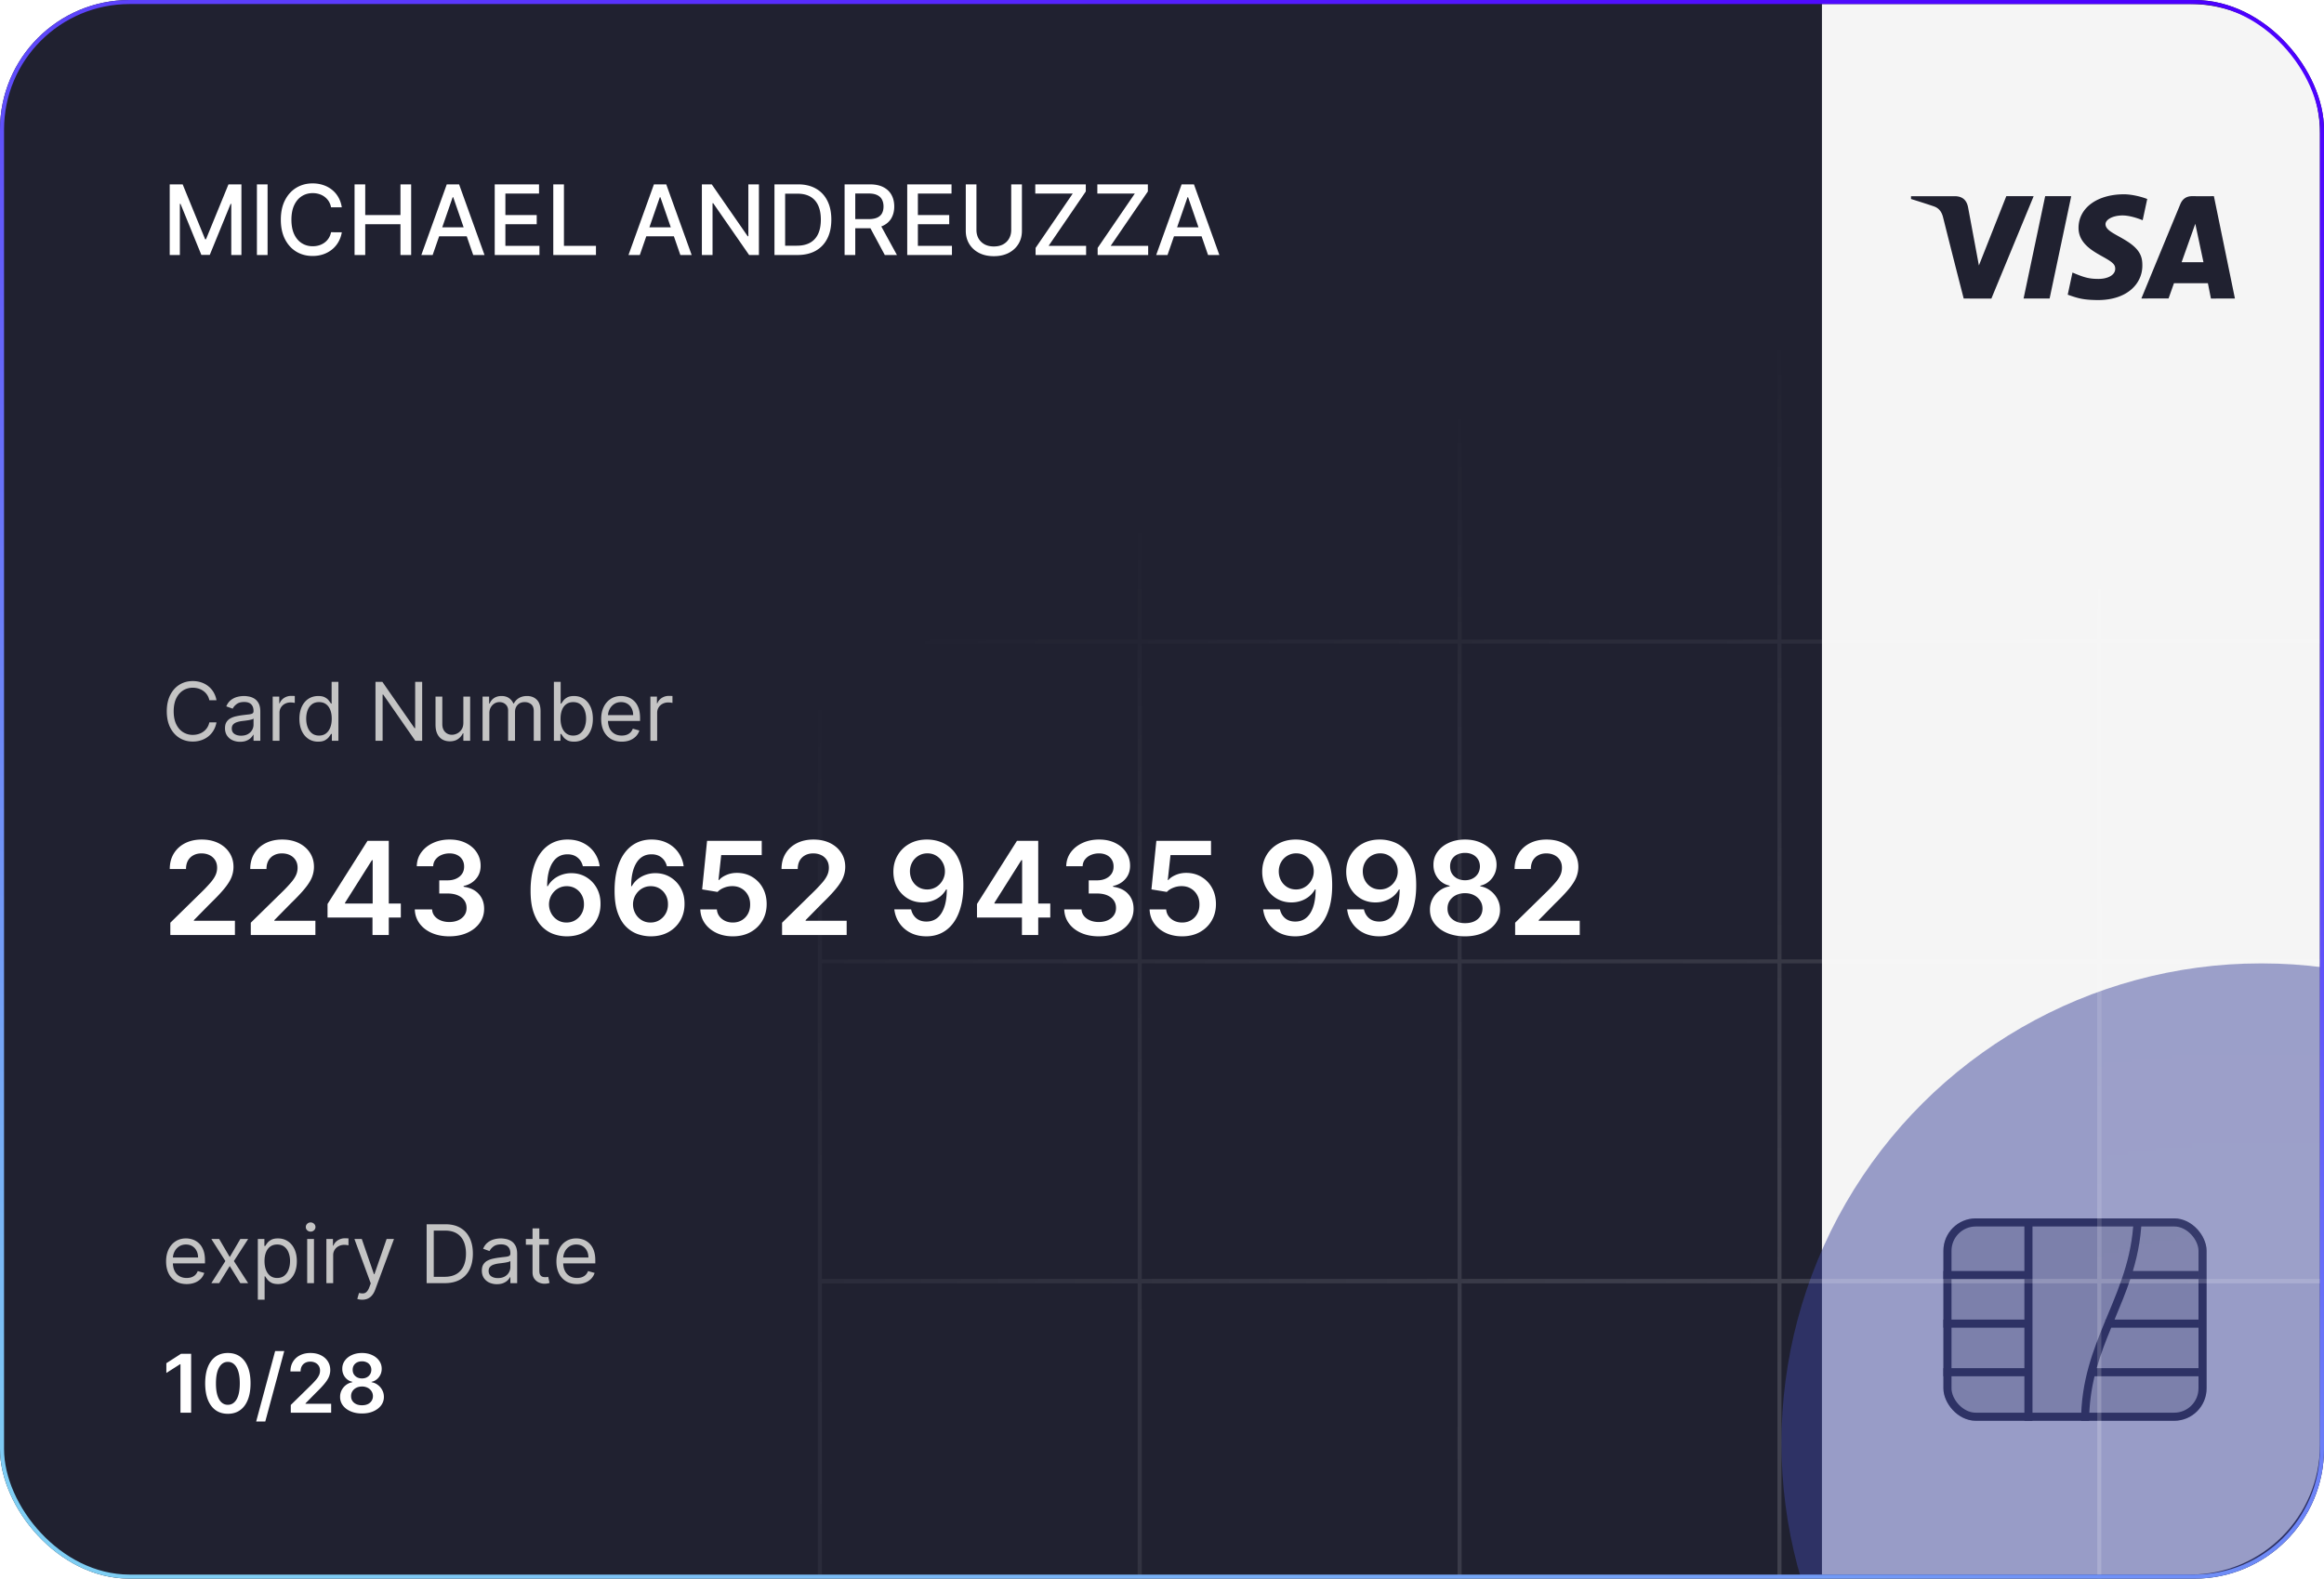 <svg xmlns="http://www.w3.org/2000/svg" width="574" height="390" fill="none"><g clip-path="url(#a)"><rect width="574" height="390" fill="#202130" rx="32"/><path fill="#F5F5F5" d="M450 1h91c17.673 0 32 14.327 32 32v324c0 17.673-14.327 32-32 32h-91V1Z"/><path fill="#C4C4C4" d="M53.466 173h-1.761a3.653 3.653 0 0 0-.547-1.335 3.63 3.63 0 0 0-.938-.966 3.993 3.993 0 0 0-1.214-.597 4.87 4.87 0 0 0-1.392-.199 4.44 4.44 0 0 0-2.394.668c-.71.445-1.276 1.101-1.697 1.967-.417.867-.625 1.93-.625 3.189 0 1.26.208 2.323.625 3.189.421.867.987 1.522 1.697 1.968a4.437 4.437 0 0 0 2.394.667c.483 0 .947-.066 1.392-.199a4.06 4.06 0 0 0 1.214-.589c.37-.265.682-.59.938-.973.26-.388.442-.834.547-1.335h1.76a5.866 5.866 0 0 1-.724 1.995 5.46 5.46 0 0 1-1.306 1.499 5.725 5.725 0 0 1-1.755.93 6.54 6.54 0 0 1-2.066.32c-1.24 0-2.344-.303-3.31-.909-.966-.606-1.726-1.468-2.28-2.585-.554-1.118-.83-2.444-.83-3.978 0-1.534.276-2.86.83-3.977.554-1.117 1.314-1.979 2.28-2.585.966-.606 2.07-.909 3.31-.909a6.54 6.54 0 0 1 2.066.319 5.64 5.64 0 0 1 1.755.938c.52.407.956.904 1.306 1.491a5.82 5.82 0 0 1 .725 1.996Zm5.83 10.256a4.44 4.44 0 0 1-1.883-.391 3.229 3.229 0 0 1-1.342-1.143c-.332-.502-.497-1.108-.497-1.819 0-.625.123-1.131.369-1.519a2.61 2.61 0 0 1 .987-.924 5.212 5.212 0 0 1 1.364-.497 16.375 16.375 0 0 1 1.513-.27c.662-.085 1.2-.149 1.612-.192.416-.047.72-.125.909-.234.194-.109.291-.298.291-.568v-.057c0-.701-.192-1.245-.575-1.633-.38-.389-.954-.583-1.726-.583-.8 0-1.428.175-1.882.526-.455.35-.774.724-.96 1.122l-1.59-.568c.284-.663.663-1.179 1.136-1.549a4.262 4.262 0 0 1 1.563-.781 6.51 6.51 0 0 1 1.676-.227c.35 0 .753.042 1.207.128.46.08.902.248 1.328.504.431.256.789.642 1.073 1.158.284.516.426 1.207.426 2.073V183H62.62v-1.477h-.085c-.114.236-.303.49-.568.76-.266.27-.618.499-1.059.689-.44.189-.977.284-1.612.284Zm.255-1.506c.663 0 1.221-.13 1.676-.391.46-.26.805-.596 1.037-1.008a2.57 2.57 0 0 0 .355-1.3v-1.534c-.071.085-.227.163-.469.234a7.697 7.697 0 0 1-.824.178c-.307.047-.608.09-.902.128a40.94 40.94 0 0 0-.703.085 6.405 6.405 0 0 0-1.221.277c-.374.123-.677.31-.91.561-.227.246-.34.582-.34 1.009 0 .582.215 1.022.646 1.321.436.293.987.44 1.655.44Zm7.803 1.25v-10.909h1.62v1.648h.113c.2-.54.56-.978 1.08-1.314a3.18 3.18 0 0 1 1.761-.505c.123 0 .277.003.462.008.185.004.324.011.419.021v1.704a5.392 5.392 0 0 0-.39-.064 3.86 3.86 0 0 0-.633-.049 2.96 2.96 0 0 0-1.42.334c-.412.217-.739.52-.98.909a2.447 2.447 0 0 0-.355 1.314V183h-1.677Zm11.23.227c-.91 0-1.713-.229-2.409-.689-.696-.464-1.24-1.117-1.633-1.96-.393-.847-.59-1.849-.59-3.004 0-1.146.197-2.14.59-2.983.393-.843.94-1.494 1.64-1.953.701-.459 1.51-.689 2.43-.689.71 0 1.27.118 1.683.355.416.232.734.497.951.795.223.294.396.535.519.725h.142v-5.369h1.676V183h-1.62v-1.676h-.198c-.123.199-.298.45-.526.753-.227.298-.551.566-.973.802-.421.232-.982.348-1.683.348Zm.226-1.505c.673 0 1.24-.176 1.705-.526.464-.355.817-.845 1.058-1.47.242-.63.362-1.357.362-2.181 0-.814-.118-1.527-.355-2.137-.236-.616-.587-1.094-1.05-1.435-.465-.346-1.038-.518-1.72-.518-.71 0-1.302.182-1.775.546-.469.36-.822.85-1.058 1.471-.232.615-.348 1.306-.348 2.073 0 .777.118 1.482.355 2.117.241.63.596 1.132 1.065 1.506.473.369 1.06.554 1.761.554Zm25.462-13.267V183h-1.705l-7.926-11.42H94.5V183h-1.761v-14.545h1.704l7.955 11.448h.142v-11.448h1.733Zm10.172 10.085v-6.449h1.676V183h-1.676v-1.847h-.113a3.582 3.582 0 0 1-1.194 1.414c-.539.383-1.221.575-2.045.575-.682 0-1.288-.149-1.818-.447-.531-.303-.947-.758-1.25-1.364-.303-.611-.455-1.38-.455-2.308v-6.932h1.676v6.818c0 .796.223 1.43.668 1.903.45.474 1.023.711 1.719.711.416 0 .84-.107 1.271-.32.436-.213.8-.54 1.094-.98.298-.44.447-1.001.447-1.683Zm4.746 4.46v-10.909h1.62v1.704h.142a2.739 2.739 0 0 1 1.101-1.356c.506-.327 1.115-.49 1.825-.49.72 0 1.318.163 1.797.49.483.322.859.774 1.129 1.356h.114a3.179 3.179 0 0 1 1.257-1.342c.558-.336 1.228-.504 2.01-.504.975 0 1.773.305 2.393.916.62.606.931 1.551.931 2.834V183h-1.677v-7.301c0-.805-.22-1.38-.66-1.726-.44-.346-.959-.518-1.556-.518-.767 0-1.361.232-1.782.696-.422.459-.632 1.041-.632 1.747V183h-1.705v-7.472c0-.62-.201-1.119-.604-1.498-.402-.384-.92-.575-1.555-.575-.436 0-.843.116-1.222.348a2.633 2.633 0 0 0-.909.965c-.227.408-.341.879-.341 1.414V183h-1.676Zm17.61 0v-14.545h1.677v5.369h.142c.123-.19.293-.431.511-.725.223-.298.54-.563.952-.795.416-.237.98-.355 1.69-.355.919 0 1.728.23 2.429.689.701.459 1.248 1.11 1.641 1.953s.589 1.837.589 2.983c0 1.155-.196 2.157-.589 3.004-.393.843-.938 1.496-1.634 1.96-.696.46-1.498.689-2.408.689-.7 0-1.261-.116-1.683-.348-.421-.236-.746-.504-.973-.802a10.726 10.726 0 0 1-.525-.753h-.199V183h-1.62Zm1.648-5.455c0 .824.121 1.551.362 2.181.242.625.595 1.115 1.059 1.47.464.35 1.032.526 1.704.526.701 0 1.286-.185 1.754-.554.474-.374.829-.876 1.066-1.506.241-.635.362-1.34.362-2.117 0-.767-.118-1.458-.355-2.073-.232-.621-.585-1.111-1.058-1.471-.469-.364-1.059-.546-1.769-.546-.682 0-1.255.172-1.719.518-.464.341-.814.819-1.051 1.435-.236.61-.355 1.323-.355 2.137Zm15.121 5.682c-1.051 0-1.958-.232-2.72-.696a4.672 4.672 0 0 1-1.755-1.96c-.407-.843-.61-1.823-.61-2.94 0-1.118.203-2.103.61-2.955.412-.857.985-1.524 1.719-2.003.739-.483 1.601-.724 2.585-.724.569 0 1.13.095 1.684.284a4.159 4.159 0 0 1 1.512.923c.455.422.817.98 1.087 1.676s.405 1.553.405 2.571v.711h-8.409v-1.449h6.704c0-.616-.123-1.165-.369-1.648a2.775 2.775 0 0 0-1.037-1.143c-.445-.28-.971-.419-1.577-.419-.667 0-1.245.165-1.733.497a3.28 3.28 0 0 0-1.115 1.278 3.762 3.762 0 0 0-.39 1.69v.966c0 .824.142 1.523.426 2.096a3.074 3.074 0 0 0 1.2 1.299c.512.294 1.106.441 1.783.441.44 0 .838-.062 1.193-.185.36-.128.67-.317.93-.568.261-.256.462-.573.604-.952l1.619.455a3.573 3.573 0 0 1-.859 1.448 4.19 4.19 0 0 1-1.491.966c-.592.228-1.257.341-1.996.341Zm7.067-.227v-10.909h1.619v1.648h.114c.198-.54.558-.978 1.079-1.314a3.18 3.18 0 0 1 1.762-.505c.123 0 .277.003.461.008.185.004.325.011.419.021v1.704a5.436 5.436 0 0 0-.39-.064 3.87 3.87 0 0 0-.633-.049c-.53 0-1.003.111-1.42.334-.412.217-.739.52-.98.909a2.445 2.445 0 0 0-.355 1.314V183h-1.676Z"/><g filter="url(#b)"><path fill="#fff" d="M42.068 231v-3.045l8.08-7.921a37.936 37.936 0 0 0 1.931-2.079c.516-.607.902-1.194 1.16-1.762a4.35 4.35 0 0 0 .386-1.818c0-.735-.167-1.364-.5-1.886a3.322 3.322 0 0 0-1.375-1.228c-.583-.288-1.246-.431-1.989-.431-.765 0-1.435.159-2.011.477a3.284 3.284 0 0 0-1.34 1.329c-.311.576-.467 1.262-.467 2.057h-4.011c0-1.477.337-2.761 1.011-3.852.674-1.091 1.602-1.936 2.784-2.534 1.19-.599 2.553-.898 4.091-.898 1.56 0 2.932.292 4.114.875s2.098 1.383 2.75 2.398c.659 1.015.988 2.174.988 3.477 0 .871-.166 1.727-.5 2.568-.333.841-.92 1.773-1.76 2.796-.834 1.022-2.005 2.261-3.512 3.716l-4.012 4.079v.159h10.137V231H42.068Zm19.875 0v-3.045l8.08-7.921a37.936 37.936 0 0 0 1.931-2.079c.516-.607.902-1.194 1.16-1.762a4.35 4.35 0 0 0 .386-1.818c0-.735-.167-1.364-.5-1.886a3.322 3.322 0 0 0-1.375-1.228c-.583-.288-1.246-.431-1.989-.431-.765 0-1.435.159-2.011.477a3.284 3.284 0 0 0-1.34 1.329c-.311.576-.467 1.262-.467 2.057h-4.011c0-1.477.337-2.761 1.011-3.852.674-1.091 1.603-1.936 2.784-2.534 1.19-.599 2.553-.898 4.091-.898 1.56 0 2.932.292 4.114.875s2.098 1.383 2.75 2.398c.659 1.015.989 2.174.989 3.477 0 .871-.167 1.727-.5 2.568-.334.841-.921 1.773-1.762 2.796-.833 1.022-2.004 2.261-3.511 3.716l-4.012 4.079v.159h10.137V231H61.943Zm18.955-4.318v-3.352l9.875-15.603h2.795v4.773h-1.704l-6.648 10.534v.182H99v3.466H80.898ZM92 231v-5.341l.046-1.5v-16.432h3.977V231H92Zm18.983.318c-1.636 0-3.091-.28-4.364-.841-1.265-.56-2.265-1.341-3-2.341-.735-1-1.125-2.155-1.17-3.466h4.273c.037.629.246 1.178.625 1.648.378.462.882.822 1.511 1.08.629.257 1.333.386 2.114.386.833 0 1.572-.144 2.216-.432.643-.295 1.147-.704 1.511-1.227.364-.523.542-1.125.534-1.807.008-.704-.174-1.326-.545-1.863-.372-.538-.91-.959-1.614-1.262-.697-.303-1.538-.454-2.523-.454h-2.057v-3.25h2.057c.811 0 1.519-.141 2.125-.421.614-.28 1.095-.674 1.443-1.182.349-.515.519-1.109.512-1.784.007-.659-.14-1.231-.443-1.716a2.99 2.99 0 0 0-1.262-1.147c-.538-.273-1.17-.409-1.898-.409-.712 0-1.371.128-1.977.386a3.594 3.594 0 0 0-1.466 1.102c-.371.47-.568 1.03-.591 1.682h-4.056c.03-1.303.405-2.447 1.124-3.432.728-.992 1.697-1.765 2.91-2.318 1.212-.561 2.572-.841 4.079-.841 1.553 0 2.902.292 4.046.875 1.151.576 2.041 1.352 2.67 2.33.629.977.943 2.056.943 3.238.008 1.311-.379 2.409-1.159 3.296-.773.886-1.788 1.466-3.045 1.738v.182c1.636.227 2.89.834 3.761 1.818.879.978 1.314 2.194 1.307 3.648 0 1.303-.371 2.47-1.114 3.5-.735 1.023-1.75 1.826-3.045 2.409-1.288.584-2.765.875-4.432.875Zm28.952 0a9.838 9.838 0 0 1-3.262-.579c-1.06-.387-2.015-1.012-2.863-1.875-.849-.872-1.523-2.027-2.023-3.466-.5-1.447-.746-3.239-.739-5.375 0-1.993.212-3.769.637-5.33.424-1.56 1.034-2.879 1.829-3.954.796-1.084 1.754-1.909 2.875-2.478 1.129-.568 2.39-.852 3.784-.852 1.462 0 2.758.288 3.887.864 1.136.575 2.053 1.363 2.75 2.363a7.488 7.488 0 0 1 1.295 3.364h-4.148c-.212-.894-.647-1.606-1.306-2.136-.652-.538-1.478-.807-2.478-.807-1.613 0-2.856.701-3.727 2.102-.864 1.402-1.299 3.326-1.307 5.773h.159a5.85 5.85 0 0 1 1.443-1.716 6.595 6.595 0 0 1 2-1.102 7.053 7.053 0 0 1 2.375-.398c1.364 0 2.588.326 3.671.977a7.09 7.09 0 0 1 2.591 2.693c.636 1.137.951 2.44.943 3.909.008 1.531-.341 2.906-1.045 4.125a7.585 7.585 0 0 1-2.944 2.864c-1.257.697-2.723 1.042-4.397 1.034Zm-.023-3.409c.826 0 1.564-.201 2.216-.602a4.362 4.362 0 0 0 1.545-1.625c.379-.682.565-1.447.557-2.296.008-.833-.174-1.587-.545-2.261a4.16 4.16 0 0 0-1.512-1.602c-.644-.394-1.378-.591-2.204-.591-.614 0-1.186.117-1.716.352s-.993.561-1.387.977a4.599 4.599 0 0 0-.931 1.432 4.663 4.663 0 0 0-.341 1.727c.007.811.197 1.557.568 2.239a4.361 4.361 0 0 0 1.534 1.636c.652.41 1.39.614 2.216.614Zm20.773 3.409a9.838 9.838 0 0 1-3.262-.579c-1.06-.387-2.015-1.012-2.863-1.875-.849-.872-1.523-2.027-2.023-3.466-.5-1.447-.746-3.239-.739-5.375 0-1.993.212-3.769.637-5.33.424-1.56 1.034-2.879 1.829-3.954.796-1.084 1.754-1.909 2.875-2.478 1.129-.568 2.39-.852 3.784-.852 1.462 0 2.758.288 3.887.864 1.136.575 2.053 1.363 2.75 2.363a7.488 7.488 0 0 1 1.295 3.364h-4.148c-.212-.894-.647-1.606-1.306-2.136-.652-.538-1.478-.807-2.478-.807-1.613 0-2.856.701-3.727 2.102-.864 1.402-1.299 3.326-1.307 5.773h.159a5.85 5.85 0 0 1 1.443-1.716 6.595 6.595 0 0 1 2-1.102 7.053 7.053 0 0 1 2.375-.398c1.364 0 2.588.326 3.671.977a7.09 7.09 0 0 1 2.591 2.693c.636 1.137.951 2.44.943 3.909.008 1.531-.341 2.906-1.045 4.125a7.585 7.585 0 0 1-2.944 2.864c-1.257.697-2.723 1.042-4.397 1.034Zm-.023-3.409c.826 0 1.564-.201 2.216-.602a4.362 4.362 0 0 0 1.545-1.625c.379-.682.565-1.447.557-2.296.008-.833-.174-1.587-.545-2.261a4.16 4.16 0 0 0-1.512-1.602c-.644-.394-1.378-.591-2.204-.591-.614 0-1.186.117-1.716.352s-.993.561-1.387.977a4.599 4.599 0 0 0-.931 1.432 4.663 4.663 0 0 0-.341 1.727c.007.811.197 1.557.568 2.239a4.361 4.361 0 0 0 1.534 1.636c.652.41 1.39.614 2.216.614Zm20.341 3.409c-1.515 0-2.871-.284-4.068-.852-1.197-.576-2.148-1.364-2.853-2.364-.697-1-1.068-2.144-1.113-3.432h4.091c.075.955.488 1.735 1.238 2.341.75.599 1.652.898 2.705.898.826 0 1.56-.189 2.204-.568a4.069 4.069 0 0 0 1.523-1.58c.371-.674.553-1.443.546-2.306.007-.879-.178-1.66-.557-2.341a4.172 4.172 0 0 0-1.557-1.603c-.659-.394-1.417-.591-2.273-.591a5.432 5.432 0 0 0-2.057.387c-.674.265-1.208.613-1.602 1.045l-3.807-.625 1.216-12h13.5v3.523h-10.011l-.671 6.17h.137c.432-.507 1.041-.928 1.829-1.261.788-.341 1.652-.511 2.591-.511 1.409 0 2.667.333 3.773 1a7.076 7.076 0 0 1 2.614 2.727c.636 1.159.954 2.485.954 3.977 0 1.538-.356 2.909-1.068 4.114-.705 1.197-1.686 2.14-2.943 2.829-1.25.682-2.697 1.023-4.341 1.023Zm12.159-.318v-3.045l8.079-7.921a37.83 37.83 0 0 0 1.932-2.079c.515-.607.902-1.194 1.159-1.762a4.344 4.344 0 0 0 .387-1.818c0-.735-.167-1.364-.5-1.886a3.329 3.329 0 0 0-1.375-1.228c-.584-.288-1.246-.431-1.989-.431-.765 0-1.435.159-2.011.477a3.282 3.282 0 0 0-1.341 1.329c-.311.576-.466 1.262-.466 2.057h-4.011c0-1.477.337-2.761 1.011-3.852.674-1.091 1.602-1.936 2.784-2.534 1.189-.599 2.553-.898 4.091-.898 1.561 0 2.932.292 4.114.875 1.181.583 2.098 1.383 2.75 2.398.659 1.015.988 2.174.988 3.477 0 .871-.166 1.727-.5 2.568-.333.841-.92 1.773-1.761 2.796-.833 1.022-2.004 2.261-3.512 3.716l-4.011 4.079v.159h10.136V231h-15.954Zm35.892-23.591a9.573 9.573 0 0 1 3.25.591c1.061.379 2.015 1 2.864 1.864.848.856 1.522 2.003 2.022 3.443.5 1.439.75 3.22.75 5.341.008 2-.204 3.788-.636 5.363-.424 1.569-1.034 2.894-1.83 3.978-.795 1.083-1.753 1.909-2.875 2.477-1.121.568-2.382.852-3.784.852-1.469 0-2.772-.288-3.909-.863a7.343 7.343 0 0 1-2.738-2.364c-.697-1-1.125-2.144-1.284-3.432h4.147c.212.924.644 1.659 1.296 2.205.659.538 1.488.806 2.488.806 1.614 0 2.856-.7 3.728-2.102.871-1.401 1.306-3.348 1.306-5.841h-.159a5.97 5.97 0 0 1-1.443 1.728 6.579 6.579 0 0 1-2.011 1.102 7.181 7.181 0 0 1-2.364.386c-1.363 0-2.591-.326-3.682-.977a7.14 7.14 0 0 1-2.579-2.682c-.629-1.136-.947-2.436-.955-3.898 0-1.515.349-2.875 1.046-4.079a7.582 7.582 0 0 1 2.943-2.864c1.257-.704 2.727-1.049 4.409-1.034Zm.011 3.409c-.818 0-1.556.201-2.216.602a4.28 4.28 0 0 0-1.545 1.614c-.371.674-.557 1.428-.557 2.261.008.826.193 1.576.557 2.25a4.267 4.267 0 0 0 1.511 1.603c.644.394 1.379.591 2.205.591a4.19 4.19 0 0 0 1.716-.353c.53-.234.992-.56 1.386-.977a4.62 4.62 0 0 0 .932-1.443 4.21 4.21 0 0 0 .33-1.705c0-.795-.19-1.53-.569-2.204a4.382 4.382 0 0 0-1.534-1.625c-.644-.409-1.382-.614-2.216-.614Zm12.239 15.864v-3.352l9.875-15.603h2.795v4.773h-1.704l-6.648 10.534v.182h13.784v3.466h-18.102ZM252.406 231v-5.341l.046-1.5v-16.432h3.977V231h-4.023Zm18.983.318c-1.636 0-3.091-.28-4.363-.841-1.266-.56-2.266-1.341-3-2.341-.735-1-1.125-2.155-1.171-3.466h4.273a2.83 2.83 0 0 0 .625 1.648c.379.462.882.822 1.511 1.08.629.257 1.334.386 2.114.386.833 0 1.572-.144 2.216-.432.644-.295 1.147-.704 1.511-1.227.364-.523.542-1.125.534-1.807.008-.704-.174-1.326-.545-1.863-.371-.538-.909-.959-1.614-1.262-.697-.303-1.538-.454-2.523-.454h-2.056v-3.25h2.056c.811 0 1.519-.141 2.125-.421.614-.28 1.095-.674 1.444-1.182.348-.515.519-1.109.511-1.784.008-.659-.14-1.231-.443-1.716a2.99 2.99 0 0 0-1.262-1.147c-.537-.273-1.17-.409-1.897-.409-.712 0-1.372.128-1.978.386a3.6 3.6 0 0 0-1.466 1.102c-.371.47-.568 1.03-.59 1.682h-4.057c.03-1.303.405-2.447 1.125-3.432.727-.992 1.697-1.765 2.909-2.318 1.212-.561 2.572-.841 4.079-.841 1.553 0 2.902.292 4.046.875 1.151.576 2.042 1.352 2.67 2.33.629.977.943 2.056.943 3.238.008 1.311-.378 2.409-1.159 3.296-.772.886-1.787 1.466-3.045 1.738v.182c1.636.227 2.89.834 3.761 1.818.879.978 1.315 2.194 1.307 3.648 0 1.303-.371 2.47-1.114 3.5-.734 1.023-1.75 1.826-3.045 2.409-1.288.584-2.765.875-4.432.875Zm20.583 0c-1.516 0-2.872-.284-4.069-.852-1.197-.576-2.147-1.364-2.852-2.364-.697-1-1.068-2.144-1.113-3.432h4.09c.076.955.489 1.735 1.239 2.341.75.599 1.652.898 2.705.898.825 0 1.56-.189 2.204-.568a4.069 4.069 0 0 0 1.523-1.58c.371-.674.553-1.443.545-2.306.008-.879-.178-1.66-.556-2.341a4.172 4.172 0 0 0-1.557-1.603c-.659-.394-1.417-.591-2.273-.591a5.428 5.428 0 0 0-2.057.387c-.674.265-1.208.613-1.602 1.045l-3.807-.625 1.216-12h13.5v3.523h-10.011l-.671 6.17h.136c.432-.507 1.042-.928 1.83-1.261.788-.341 1.652-.511 2.591-.511 1.409 0 2.667.333 3.773 1a7.067 7.067 0 0 1 2.613 2.727c.637 1.159.955 2.485.955 3.977 0 1.538-.356 2.909-1.068 4.114-.705 1.197-1.686 2.14-2.944 2.829-1.25.682-2.696 1.023-4.34 1.023Zm28.176-23.909a9.578 9.578 0 0 1 3.25.591c1.06.379 2.015 1 2.863 1.864.849.856 1.523 2.003 2.023 3.443.5 1.439.75 3.22.75 5.341.008 2-.204 3.788-.636 5.363-.425 1.569-1.034 2.894-1.83 3.978-.795 1.083-1.754 1.909-2.875 2.477-1.121.568-2.382.852-3.784.852-1.47 0-2.773-.288-3.909-.863a7.346 7.346 0 0 1-2.739-2.364c-.697-1-1.125-2.144-1.284-3.432h4.148c.212.924.644 1.659 1.295 2.205.66.538 1.489.806 2.489.806 1.614 0 2.856-.7 3.727-2.102.872-1.401 1.307-3.348 1.307-5.841h-.159a5.97 5.97 0 0 1-1.443 1.728 6.579 6.579 0 0 1-2.011 1.102 7.181 7.181 0 0 1-2.364.386c-1.364 0-2.591-.326-3.682-.977a7.14 7.14 0 0 1-2.579-2.682c-.629-1.136-.947-2.436-.955-3.898 0-1.515.348-2.875 1.045-4.079a7.592 7.592 0 0 1 2.944-2.864c1.257-.704 2.727-1.049 4.409-1.034Zm.011 3.409a4.18 4.18 0 0 0-2.216.602 4.28 4.28 0 0 0-1.545 1.614c-.371.674-.557 1.428-.557 2.261.007.826.193 1.576.557 2.25a4.267 4.267 0 0 0 1.511 1.603c.644.394 1.379.591 2.205.591.613 0 1.185-.118 1.716-.353.53-.234.992-.56 1.386-.977.401-.424.712-.905.932-1.443a4.193 4.193 0 0 0 .329-1.705c0-.795-.189-1.53-.568-2.204a4.382 4.382 0 0 0-1.534-1.625c-.644-.409-1.383-.614-2.216-.614Zm20.739-3.409a9.578 9.578 0 0 1 3.25.591c1.06.379 2.015 1 2.863 1.864.849.856 1.523 2.003 2.023 3.443.5 1.439.75 3.22.75 5.341.008 2-.204 3.788-.636 5.363-.425 1.569-1.034 2.894-1.83 3.978-.795 1.083-1.754 1.909-2.875 2.477-1.121.568-2.382.852-3.784.852-1.47 0-2.773-.288-3.909-.863a7.346 7.346 0 0 1-2.739-2.364c-.697-1-1.125-2.144-1.284-3.432h4.148c.212.924.644 1.659 1.295 2.205.66.538 1.489.806 2.489.806 1.614 0 2.856-.7 3.727-2.102.872-1.401 1.307-3.348 1.307-5.841h-.159a5.97 5.97 0 0 1-1.443 1.728 6.579 6.579 0 0 1-2.011 1.102 7.181 7.181 0 0 1-2.364.386c-1.364 0-2.591-.326-3.682-.977a7.14 7.14 0 0 1-2.579-2.682c-.629-1.136-.947-2.436-.955-3.898 0-1.515.348-2.875 1.045-4.079a7.592 7.592 0 0 1 2.944-2.864c1.257-.704 2.727-1.049 4.409-1.034Zm.011 3.409a4.18 4.18 0 0 0-2.216.602 4.28 4.28 0 0 0-1.545 1.614c-.371.674-.557 1.428-.557 2.261.007.826.193 1.576.557 2.25a4.267 4.267 0 0 0 1.511 1.603c.644.394 1.379.591 2.205.591.613 0 1.185-.118 1.716-.353.53-.234.992-.56 1.386-.977.401-.424.712-.905.932-1.443a4.193 4.193 0 0 0 .329-1.705c0-.795-.189-1.53-.568-2.204a4.382 4.382 0 0 0-1.534-1.625c-.644-.409-1.383-.614-2.216-.614Zm20.932 20.5c-1.689 0-3.189-.284-4.5-.852-1.303-.568-2.326-1.345-3.068-2.33-.735-.992-1.099-2.117-1.091-3.375a5.577 5.577 0 0 1 .636-2.693 6 6 0 0 1 1.75-2.045 5.64 5.64 0 0 1 2.477-1.057v-.159c-1.197-.265-2.166-.875-2.909-1.83-.734-.962-1.098-2.072-1.091-3.329-.007-1.197.326-2.265 1-3.205.675-.939 1.599-1.678 2.773-2.216 1.174-.545 2.515-.818 4.023-.818 1.492 0 2.822.273 3.989.818 1.174.538 2.098 1.277 2.772 2.216.682.94 1.023 2.008 1.023 3.205 0 1.257-.375 2.367-1.125 3.329a4.908 4.908 0 0 1-2.875 1.83v.159a5.485 5.485 0 0 1 2.455 1.057 6.01 6.01 0 0 1 1.75 2.045c.439.818.659 1.716.659 2.693a5.491 5.491 0 0 1-1.114 3.375c-.742.985-1.765 1.762-3.068 2.33-1.296.568-2.784.852-4.466.852Zm0-3.25c.871 0 1.629-.148 2.273-.443.644-.303 1.144-.727 1.5-1.273.356-.545.538-1.174.545-1.886-.007-.743-.201-1.398-.579-1.966a3.804 3.804 0 0 0-1.535-1.352c-.643-.326-1.378-.489-2.204-.489-.833 0-1.576.163-2.227.489a3.882 3.882 0 0 0-1.546 1.352c-.371.568-.553 1.223-.545 1.966-.008.712.166 1.341.522 1.886.357.538.857.959 1.5 1.262.652.303 1.417.454 2.296.454Zm0-10.602c.712 0 1.341-.144 1.886-.432a3.288 3.288 0 0 0 1.307-1.204c.318-.516.481-1.11.489-1.785-.008-.666-.167-1.25-.478-1.75a3.08 3.08 0 0 0-1.295-1.17c-.553-.28-1.189-.42-1.909-.42-.735 0-1.383.14-1.943.42a3.088 3.088 0 0 0-1.296 1.17c-.303.5-.45 1.084-.443 1.75-.007.675.144 1.269.455 1.785.318.507.753.909 1.306 1.204.561.288 1.201.432 1.921.432ZM374.224 231v-3.045l8.08-7.921a37.83 37.83 0 0 0 1.932-2.079c.515-.607.901-1.194 1.159-1.762a4.36 4.36 0 0 0 .386-1.818c0-.735-.166-1.364-.5-1.886a3.316 3.316 0 0 0-1.375-1.228c-.583-.288-1.246-.431-1.988-.431-.766 0-1.436.159-2.012.477a3.288 3.288 0 0 0-1.341 1.329c-.31.576-.466 1.262-.466 2.057h-4.011c0-1.477.337-2.761 1.011-3.852.675-1.091 1.603-1.936 2.785-2.534 1.189-.599 2.553-.898 4.09-.898 1.561 0 2.932.292 4.114.875s2.099 1.383 2.75 2.398c.659 1.015.989 2.174.989 3.477 0 .871-.167 1.727-.5 2.568-.334.841-.921 1.773-1.762 2.796-.833 1.022-2.003 2.261-3.511 3.716l-4.011 4.079v.159h10.136V231h-15.955Z"/></g><path fill="#fff" d="M41.918 45.545h3.196l5.556 13.569h.205l5.557-13.569h3.196V63h-2.506V50.37h-.162l-5.148 12.604h-2.079l-5.148-12.613h-.162V63h-2.505V45.545Zm24.172 0V63h-2.633V45.545h2.633Zm18.333 5.677h-2.66a4.066 4.066 0 0 0-.57-1.5 4.195 4.195 0 0 0-1.023-1.1 4.405 4.405 0 0 0-1.355-.682 5.29 5.29 0 0 0-1.577-.23c-1.006 0-1.906.253-2.702.759-.79.505-1.415 1.247-1.875 2.224-.454.977-.682 2.17-.682 3.58 0 1.42.228 2.619.682 3.596.46.978 1.088 1.716 1.884 2.216.795.5 1.69.75 2.684.75.552 0 1.074-.074 1.569-.221.5-.154.951-.378 1.355-.674a4.082 4.082 0 0 0 1.61-2.565l2.66.008a7.121 7.121 0 0 1-.827 2.37 6.536 6.536 0 0 1-1.56 1.858 7.055 7.055 0 0 1-2.165 1.202c-.812.284-1.698.426-2.659.426-1.511 0-2.858-.358-4.04-1.074-1.181-.722-2.113-1.753-2.795-3.094-.676-1.34-1.014-2.94-1.014-4.798 0-1.864.34-3.463 1.023-4.799.681-1.34 1.613-2.369 2.795-3.085 1.182-.721 2.526-1.082 4.031-1.082.926 0 1.79.133 2.591.4a6.837 6.837 0 0 1 2.174 1.16 6.377 6.377 0 0 1 1.593 1.857c.42.728.705 1.56.853 2.498ZM87.573 63V45.545h2.634v7.586h8.702v-7.586h2.642V63h-2.642v-7.61h-8.702V63h-2.633Zm19.288 0h-2.796l6.282-17.455h3.042L119.67 63h-2.795l-4.935-14.284h-.136L106.861 63Zm.469-6.835h9.068v2.216h-9.068v-2.216ZM122.191 63V45.545h10.943v2.267h-8.309v5.319h7.738v2.258h-7.738v5.344h8.412V63h-11.046Zm14.461 0V45.545h2.634v15.188h7.909V63h-10.543Zm21.373 0h-2.796l6.282-17.455h3.042L170.835 63h-2.796l-4.935-14.284h-.136L158.025 63Zm.469-6.835h9.068v2.216h-9.068v-2.216Zm28.949-10.62V63h-2.42l-8.872-12.801h-.162V63h-2.634V45.545h2.438l8.88 12.819h.162V45.545h2.608ZM196.935 63h-5.65V45.545h5.829c1.711 0 3.179.35 4.407 1.049 1.227.693 2.167 1.69 2.821 2.991.659 1.296.988 2.85.988 4.662 0 1.818-.332 3.38-.997 4.688-.659 1.306-1.614 2.312-2.864 3.017-1.25.699-2.761 1.048-4.534 1.048Zm-3.017-2.301h2.872c1.33 0 2.435-.25 3.316-.75.881-.506 1.54-1.236 1.977-2.19.438-.96.656-2.131.656-3.512 0-1.37-.218-2.531-.656-3.486-.432-.954-1.077-1.679-1.935-2.173-.858-.494-1.923-.741-3.196-.741h-3.034v12.852ZM208.605 63V45.545h6.222c1.352 0 2.474.233 3.366.7.898.465 1.568 1.11 2.012 1.934.443.818.664 1.764.664 2.838 0 1.068-.224 2.009-.673 2.821-.443.807-1.114 1.435-2.011 1.884-.892.448-2.015.673-3.367.673h-4.713v-2.267h4.475c.852 0 1.545-.122 2.079-.367.54-.244.935-.6 1.185-1.065.25-.466.375-1.026.375-1.679 0-.659-.128-1.23-.384-1.713-.25-.483-.645-.852-1.184-1.108-.535-.261-1.236-.392-2.106-.392h-3.306V63h-2.634Zm8.617-7.875L221.534 63h-3l-4.227-7.875h2.915ZM224.074 63V45.545h10.943v2.267h-8.31v5.319h7.739v2.258h-7.739v5.344h8.412V63h-11.045Zm25.685-17.455h2.642v11.48c0 1.222-.287 2.305-.861 3.248-.573.937-1.38 1.676-2.42 2.216-1.04.534-2.258.8-3.656.8-1.392 0-2.608-.266-3.648-.8-1.04-.54-1.847-1.279-2.42-2.216-.574-.944-.861-2.026-.861-3.247v-11.48h2.633v11.267c0 .79.174 1.491.52 2.105.352.613.85 1.096 1.492 1.449.642.346 1.403.52 2.284.52.886 0 1.65-.174 2.292-.52a3.644 3.644 0 0 0 1.483-1.45c.347-.613.52-1.315.52-2.105V45.546ZM255.778 63v-1.756l9.179-13.431h-9.255v-2.268h12.477v1.756L259 60.733h9.256V63h-12.478Zm15.329 0v-1.756l9.179-13.431h-9.256v-2.268h12.477v1.756l-9.179 13.432h9.256V63h-12.477Zm17.254 0h-2.796l6.282-17.455h3.042L301.17 63h-2.795l-4.935-14.284h-.136L288.361 63Zm.469-6.835h9.068v2.216h-9.068v-2.216Z"/><path fill="#C4C4C4" d="M46.108 317.227c-1.051 0-1.958-.232-2.72-.696a4.673 4.673 0 0 1-1.755-1.96c-.407-.843-.61-1.823-.61-2.94 0-1.118.203-2.103.61-2.955.412-.857.985-1.524 1.72-2.003.738-.483 1.6-.724 2.584-.724.569 0 1.13.095 1.684.284a4.166 4.166 0 0 1 1.512.923c.455.422.817.98 1.087 1.676s.405 1.553.405 2.571v.711h-8.41v-1.449h6.705c0-.616-.123-1.165-.369-1.648a2.779 2.779 0 0 0-1.037-1.143c-.445-.28-.97-.419-1.577-.419-.667 0-1.245.165-1.732.497a3.268 3.268 0 0 0-1.115 1.278 3.757 3.757 0 0 0-.391 1.69v.966c0 .824.142 1.523.426 2.096a3.071 3.071 0 0 0 1.2 1.299c.512.294 1.106.441 1.783.441.44 0 .838-.062 1.193-.185.36-.128.67-.317.93-.568.261-.256.462-.573.604-.952l1.62.455a3.584 3.584 0 0 1-.86 1.448 4.19 4.19 0 0 1-1.491.966c-.592.228-1.257.341-1.996.341Zm8.024-11.136 2.613 4.46 2.614-4.46h1.932l-3.523 5.454L61.291 317h-1.932l-2.614-4.233L54.132 317H52.2l3.466-5.455-3.466-5.454h1.932Zm9.55 15v-15h1.62v1.733h.199c.123-.19.293-.431.511-.725.223-.298.54-.563.952-.795.416-.237.98-.355 1.69-.355.919 0 1.728.23 2.43.689.7.459 1.247 1.11 1.64 1.953.393.843.59 1.837.59 2.983 0 1.155-.197 2.157-.59 3.004-.393.843-.938 1.496-1.634 1.96-.696.46-1.498.689-2.407.689-.701 0-1.262-.116-1.684-.348-.421-.236-.745-.504-.973-.802a10.698 10.698 0 0 1-.525-.753h-.142v5.767h-1.676Zm1.648-9.546c0 .824.121 1.551.362 2.181.242.625.595 1.115 1.059 1.47.464.35 1.032.526 1.704.526.701 0 1.286-.185 1.755-.554.473-.374.828-.876 1.065-1.506.241-.635.362-1.34.362-2.117 0-.767-.118-1.458-.355-2.073-.232-.621-.585-1.111-1.058-1.471-.469-.364-1.059-.546-1.769-.546-.682 0-1.254.172-1.718.518-.465.341-.815.819-1.052 1.435-.236.61-.355 1.323-.355 2.137ZM75.87 317v-10.909h1.676V317H75.87Zm.852-12.727c-.326 0-.608-.112-.845-.334a1.073 1.073 0 0 1-.348-.803c0-.312.116-.58.348-.802a1.19 1.19 0 0 1 .845-.334c.327 0 .606.111.838.334.237.222.355.49.355.802 0 .313-.118.58-.355.803a1.17 1.17 0 0 1-.838.334ZM80.616 317v-10.909h1.62v1.648h.113c.199-.54.559-.978 1.08-1.314a3.18 3.18 0 0 1 1.761-.505c.123 0 .277.003.462.008.184.004.324.011.419.021v1.704a5.409 5.409 0 0 0-.391-.064 3.86 3.86 0 0 0-.632-.049 2.96 2.96 0 0 0-1.42.334c-.412.217-.74.52-.98.909a2.447 2.447 0 0 0-.356 1.314V317h-1.676Zm8.853 4.091a3.7 3.7 0 0 1-.76-.071 2.002 2.002 0 0 1-.462-.128l.427-1.477c.407.104.767.142 1.08.113a1.29 1.29 0 0 0 .83-.419c.246-.246.471-.646.675-1.2l.312-.852-4.034-10.966h1.819l3.01 8.693h.115l3.01-8.693h1.819l-4.63 12.5c-.209.563-.467 1.03-.775 1.399a2.903 2.903 0 0 1-1.072.831c-.403.18-.857.27-1.364.27ZM109.863 317h-4.488v-14.545h4.687c1.411 0 2.619.291 3.622.873 1.004.578 1.774 1.409 2.309 2.493.535 1.08.802 2.372.802 3.878 0 1.515-.27 2.819-.81 3.913a5.759 5.759 0 0 1-2.358 2.514c-1.032.583-2.286.874-3.764.874Zm-2.727-1.562h2.614c1.202 0 2.199-.233 2.99-.697a4.29 4.29 0 0 0 1.768-1.981c.388-.857.583-1.877.583-3.061 0-1.174-.192-2.185-.576-3.033-.383-.852-.956-1.505-1.718-1.96-.763-.459-1.712-.689-2.848-.689h-2.813v11.421Zm15.597 1.818a4.443 4.443 0 0 1-1.883-.391 3.234 3.234 0 0 1-1.342-1.143c-.331-.502-.497-1.108-.497-1.819 0-.625.123-1.131.369-1.519a2.62 2.62 0 0 1 .988-.924 5.196 5.196 0 0 1 1.363-.497 16.367 16.367 0 0 1 1.513-.27c.663-.085 1.2-.149 1.612-.192.417-.047.72-.125.909-.234.194-.109.291-.298.291-.568v-.057c0-.701-.191-1.245-.575-1.633-.379-.389-.954-.583-1.726-.583-.8 0-1.427.175-1.882.526-.454.35-.774.724-.959 1.122l-1.59-.568c.284-.663.662-1.179 1.136-1.549a4.262 4.262 0 0 1 1.562-.781 6.516 6.516 0 0 1 1.677-.227c.35 0 .752.042 1.207.128.459.08.902.248 1.328.504.431.256.788.642 1.072 1.158.285.516.427 1.207.427 2.073V317h-1.677v-1.477h-.085c-.113.236-.303.49-.568.76-.265.27-.618.499-1.058.689-.441.189-.978.284-1.612.284Zm.255-1.506c.663 0 1.222-.13 1.676-.391.46-.26.805-.596 1.037-1.008.237-.412.355-.845.355-1.3v-1.534c-.071.085-.227.163-.468.234a7.743 7.743 0 0 1-.824.178c-.308.047-.609.09-.902.128-.289.033-.523.061-.703.085a6.406 6.406 0 0 0-1.222.277c-.374.123-.677.31-.909.561-.227.246-.341.582-.341 1.009 0 .582.216 1.022.646 1.321.436.293.988.44 1.655.44Zm12.548-9.659v1.42h-5.653v-1.42h5.653Zm-4.005-2.614h1.676v10.398c0 .473.068.829.206 1.065.142.232.322.389.539.469.223.076.457.114.704.114.184 0 .336-.01.454-.029l.284-.056.341 1.505a3.41 3.41 0 0 1-.476.128 3.516 3.516 0 0 1-.774.071c-.473 0-.937-.102-1.392-.305a2.764 2.764 0 0 1-1.122-.931c-.294-.416-.44-.942-.44-1.576v-10.853Zm10.983 13.75c-1.051 0-1.958-.232-2.72-.696-.758-.469-1.342-1.122-1.754-1.96-.407-.843-.611-1.823-.611-2.94 0-1.118.204-2.103.611-2.955.412-.857.985-1.524 1.719-2.003.738-.483 1.6-.724 2.585-.724.568 0 1.129.095 1.683.284a4.17 4.17 0 0 1 1.513.923c.454.422.817.98 1.086 1.676.27.696.405 1.553.405 2.571v.711h-8.409v-1.449h6.705c0-.616-.123-1.165-.37-1.648a2.775 2.775 0 0 0-1.037-1.143c-.445-.28-.97-.419-1.576-.419-.668 0-1.246.165-1.733.497a3.264 3.264 0 0 0-1.115 1.278 3.75 3.75 0 0 0-.391 1.69v.966c0 .824.142 1.523.426 2.096a3.07 3.07 0 0 0 1.201 1.299c.511.294 1.105.441 1.782.441.441 0 .838-.062 1.193-.185.36-.128.67-.317.931-.568.26-.256.461-.573.603-.952l1.62.455a3.586 3.586 0 0 1-.86 1.448 4.18 4.18 0 0 1-1.491.966c-.592.228-1.257.341-1.996.341Z"/><path fill="#fff" d="M47.209 334.455V349h-2.635v-11.982h-.085l-3.402 2.174v-2.415l3.615-2.322h2.507Zm9.07 14.822c-1.17 0-2.174-.296-3.012-.888-.833-.596-1.475-1.456-1.925-2.578-.445-1.127-.667-2.483-.667-4.07.005-1.586.23-2.935.674-4.048.45-1.117 1.092-1.97 1.925-2.557.838-.587 1.84-.88 3.004-.88 1.165 0 2.167.293 3.005.88.838.587 1.48 1.44 1.924 2.557.45 1.118.675 2.467.675 4.048 0 1.591-.225 2.95-.675 4.077-.445 1.122-1.086 1.979-1.924 2.571-.834.592-1.835.888-3.005.888Zm0-2.223c.908 0 1.626-.447 2.151-1.342.53-.9.796-2.223.796-3.971 0-1.155-.12-2.125-.362-2.911s-.583-1.378-1.023-1.776a2.241 2.241 0 0 0-1.563-.604c-.904 0-1.619.45-2.145 1.35-.525.895-.79 2.209-.795 3.941-.005 1.161.111 2.136.348 2.927.242.79.583 1.387 1.023 1.789.44.398.963.597 1.57.597Zm13.929-13.281-4.688 17.415h-2.25l4.687-17.415h2.252ZM71.82 349v-1.903l5.05-4.951c.483-.487.885-.921 1.207-1.299a4.78 4.78 0 0 0 .725-1.101 2.72 2.72 0 0 0 .241-1.137c0-.459-.104-.852-.313-1.179a2.082 2.082 0 0 0-.859-.767 2.771 2.771 0 0 0-1.243-.27c-.478 0-.897.1-1.257.299-.36.194-.64.471-.838.831-.194.36-.291.788-.291 1.285h-2.507c0-.923.21-1.726.632-2.407a4.265 4.265 0 0 1 1.74-1.584c.743-.374 1.596-.561 2.557-.561.975 0 1.832.182 2.57.547.74.364 1.312.864 1.72 1.498.411.635.617 1.359.617 2.173 0 .545-.104 1.08-.312 1.606-.209.525-.575 1.107-1.101 1.747-.52.639-1.252 1.413-2.195 2.322l-2.507 2.55v.099h6.335V349H71.82Zm17.592.199c-1.056 0-1.993-.178-2.812-.533-.815-.355-1.454-.84-1.918-1.456a3.416 3.416 0 0 1-.682-2.109 3.487 3.487 0 0 1 .398-1.683 3.75 3.75 0 0 1 1.094-1.279c.464-.345.98-.566 1.548-.66v-.1a3.076 3.076 0 0 1-1.818-1.143 3.302 3.302 0 0 1-.682-2.081 3.312 3.312 0 0 1 .625-2.003c.421-.587 1-1.049 1.733-1.385.734-.341 1.572-.511 2.514-.511.933 0 1.764.17 2.493.511.734.336 1.312.798 1.733 1.385.426.587.64 1.255.64 2.003 0 .786-.235 1.479-.704 2.081a3.068 3.068 0 0 1-1.797 1.143v.1a3.42 3.42 0 0 1 1.534.66c.46.341.824.767 1.094 1.279.275.511.412 1.072.412 1.683a3.43 3.43 0 0 1-.696 2.109c-.464.616-1.103 1.101-1.917 1.456-.81.355-1.74.533-2.792.533Zm0-2.031c.545 0 1.018-.093 1.42-.277a2.22 2.22 0 0 0 .938-.796 2.15 2.15 0 0 0 .341-1.179 2.203 2.203 0 0 0-.362-1.228 2.383 2.383 0 0 0-.959-.846 3.018 3.018 0 0 0-1.378-.305c-.52 0-.985.102-1.392.305a2.439 2.439 0 0 0-.966.846 2.152 2.152 0 0 0-.34 1.228c-.005.445.104.838.326 1.179.223.336.535.599.938.789.407.189.885.284 1.434.284Zm0-6.627c.445 0 .838-.09 1.18-.27.345-.18.617-.431.816-.753.199-.322.3-.693.305-1.115a2.073 2.073 0 0 0-.298-1.093 1.924 1.924 0 0 0-.81-.732 2.607 2.607 0 0 0-1.193-.263c-.459 0-.864.088-1.214.263a1.925 1.925 0 0 0-.81.732 2.02 2.02 0 0 0-.277 1.093c-.005.422.09.793.284 1.115.2.318.471.569.817.753.35.18.75.27 1.2.27Z"/><g clip-path="url(#c)"><rect width="65" height="50" x="480" y="301" fill="#0F0F0F" fill-opacity=".24" rx="8"/><path fill="#202130" fill-rule="evenodd" d="M500 351h2v-50h-2v13h-20v2h20v10h-20v2h20v10h-20v2h20v11Zm22.271-25 .152-.365.022-.052c1.299-3.117 2.611-6.264 3.716-9.583H543v-2h-16.207c1.313-4.393 2.207-9.122 2.207-14.5h-2c0 9.934-3.17 17.561-6.423 25.365l-.022.052-.451 1.083H520v.251c-3.052 7.354-6 14.983-6 24.749h2c0-3.984.51-7.598 1.331-11H543v-2h-25.146c.976-3.467 2.247-6.74 3.588-10H543v-2h-20.729Z" clip-rule="evenodd"/></g><rect width="63" height="48" x="481" y="302" stroke="#202130" stroke-width="2" rx="7"/><path fill="#202130" d="m546.073 73.757-.75-3.789h-8.38l-1.333 3.762-6.717.013c3.198-7.769 6.402-15.535 9.614-23.298.546-1.317 1.516-1.987 2.946-1.98 1.094.01 2.877.01 5.354.003L552 73.747l-5.927.01Zm-7.243-8.979h5.4l-2.017-9.497-3.383 9.497Zm-43.297-16.317 6.754.007-10.44 25.292-6.837-.007a3216.484 3216.484 0 0 1-5.093-20.058c-.334-1.334-.994-2.267-2.264-2.708-1.13-.394-3.013-1-5.653-1.825v-.69h10.79c1.867 0 2.957.912 3.307 2.785.353 1.876 1.24 6.651 2.666 14.326l6.77-17.122Zm16.034.007-5.34 25.285-6.427-.006 5.333-25.286 6.434.007ZM524.6 48c1.923 0 4.347.606 5.74 1.162l-1.127 5.244c-1.26-.512-3.333-1.203-5.076-1.18-2.534.045-4.1 1.119-4.1 2.15 0 1.677 2.72 2.522 5.52 4.354 3.196 2.088 3.616 3.964 3.576 6.001-.043 4.23-3.576 8.403-11.03 8.403-3.4-.05-4.626-.34-7.4-1.334l1.174-5.472c2.823 1.195 4.02 1.576 6.433 1.576 2.21 0 4.107-.903 4.123-2.475.014-1.119-.666-1.674-3.146-3.055-2.48-1.384-5.96-3.3-5.914-7.147.057-4.923 4.674-8.227 11.23-8.227h-.003Z"/><g filter="url(#d)"><circle cx="558.5" cy="356.5" r="118.5" fill="#3C459A" fill-opacity=".5" transform="rotate(-90 558.5 356.5)"/></g><mask id="f" width="960" height="573" x="79" y="70" maskUnits="userSpaceOnUse" style="mask-type:alpha"><path fill="url(#e)" d="M79 70h960v573H79z"/></mask><g stroke="#fff" mask="url(#f)"><path d="M202.5 79.5h79v79h-79zm79 0h79v79h-79zm79 0h79v79h-79zm79 0h79v79h-79zm79 0h79v79h-79zm-316 79h79v79h-79zm79 0h79v79h-79zm79 0h79v79h-79zm79 0h79v79h-79zm79 0h79v79h-79zm-316 79h79v79h-79zm79 0h79v79h-79zm79 0h79v79h-79zm79 0h79v79h-79z"/><path fill="#fff" fill-opacity=".25" d="M518.5 237.5h79v79h-79z"/><path d="M202.5 316.5h79v79h-79zm79 0h79v79h-79zm79 0h79v79h-79zm79 0h79v79h-79zm79 0h79v79h-79z"/></g></g><rect width="573" height="389" x=".5" y=".5" stroke="url(#g)" rx="31.5"/><defs><clipPath id="a"><rect width="574" height="390" fill="#fff" rx="32"/></clipPath><clipPath id="c"><rect width="65" height="50" x="480" y="301" fill="#fff" rx="8"/></clipPath><filter id="b" width="364.247" height="39.943" x="33.932" y="199.386" color-interpolation-filters="sRGB" filterUnits="userSpaceOnUse"><feFlood flood-opacity="0" result="BackgroundImageFix"/><feColorMatrix in="SourceAlpha" result="hardAlpha" values="0 0 0 0 0 0 0 0 0 0 0 0 0 0 0 0 0 0 127 0"/><feOffset/><feGaussianBlur stdDeviation="4"/><feComposite in2="hardAlpha" operator="out"/><feColorMatrix values="0 0 0 0 0 0 0 0 0 0 0 0 0 0 0 0 0 0 0.16 0"/><feBlend in2="BackgroundImageFix" result="effect1_dropShadow_545_2965"/><feBlend in="SourceGraphic" in2="effect1_dropShadow_545_2965" result="shape"/></filter><filter id="d" width="637" height="637" x="240" y="38" color-interpolation-filters="sRGB" filterUnits="userSpaceOnUse"><feFlood flood-opacity="0" result="BackgroundImageFix"/><feBlend in="SourceGraphic" in2="BackgroundImageFix" result="shape"/><feGaussianBlur result="effect1_foregroundBlur_545_2965" stdDeviation="100"/></filter><radialGradient id="e" cx="0" cy="0" r="1" gradientTransform="matrix(0 353.19 -591.732 0 559 356.5)" gradientUnits="userSpaceOnUse"><stop stop-color="#D9D9D9" stop-opacity=".2"/><stop offset=".802" stop-color="#D9D9D9" stop-opacity="0"/></radialGradient><linearGradient id="g" x1="25.895" x2="201.565" y1="377.464" y2="-115.898" gradientUnits="userSpaceOnUse"><stop stop-color="#7FCEF3"/><stop offset="1" stop-color="#4C00FF"/></linearGradient></defs></svg>